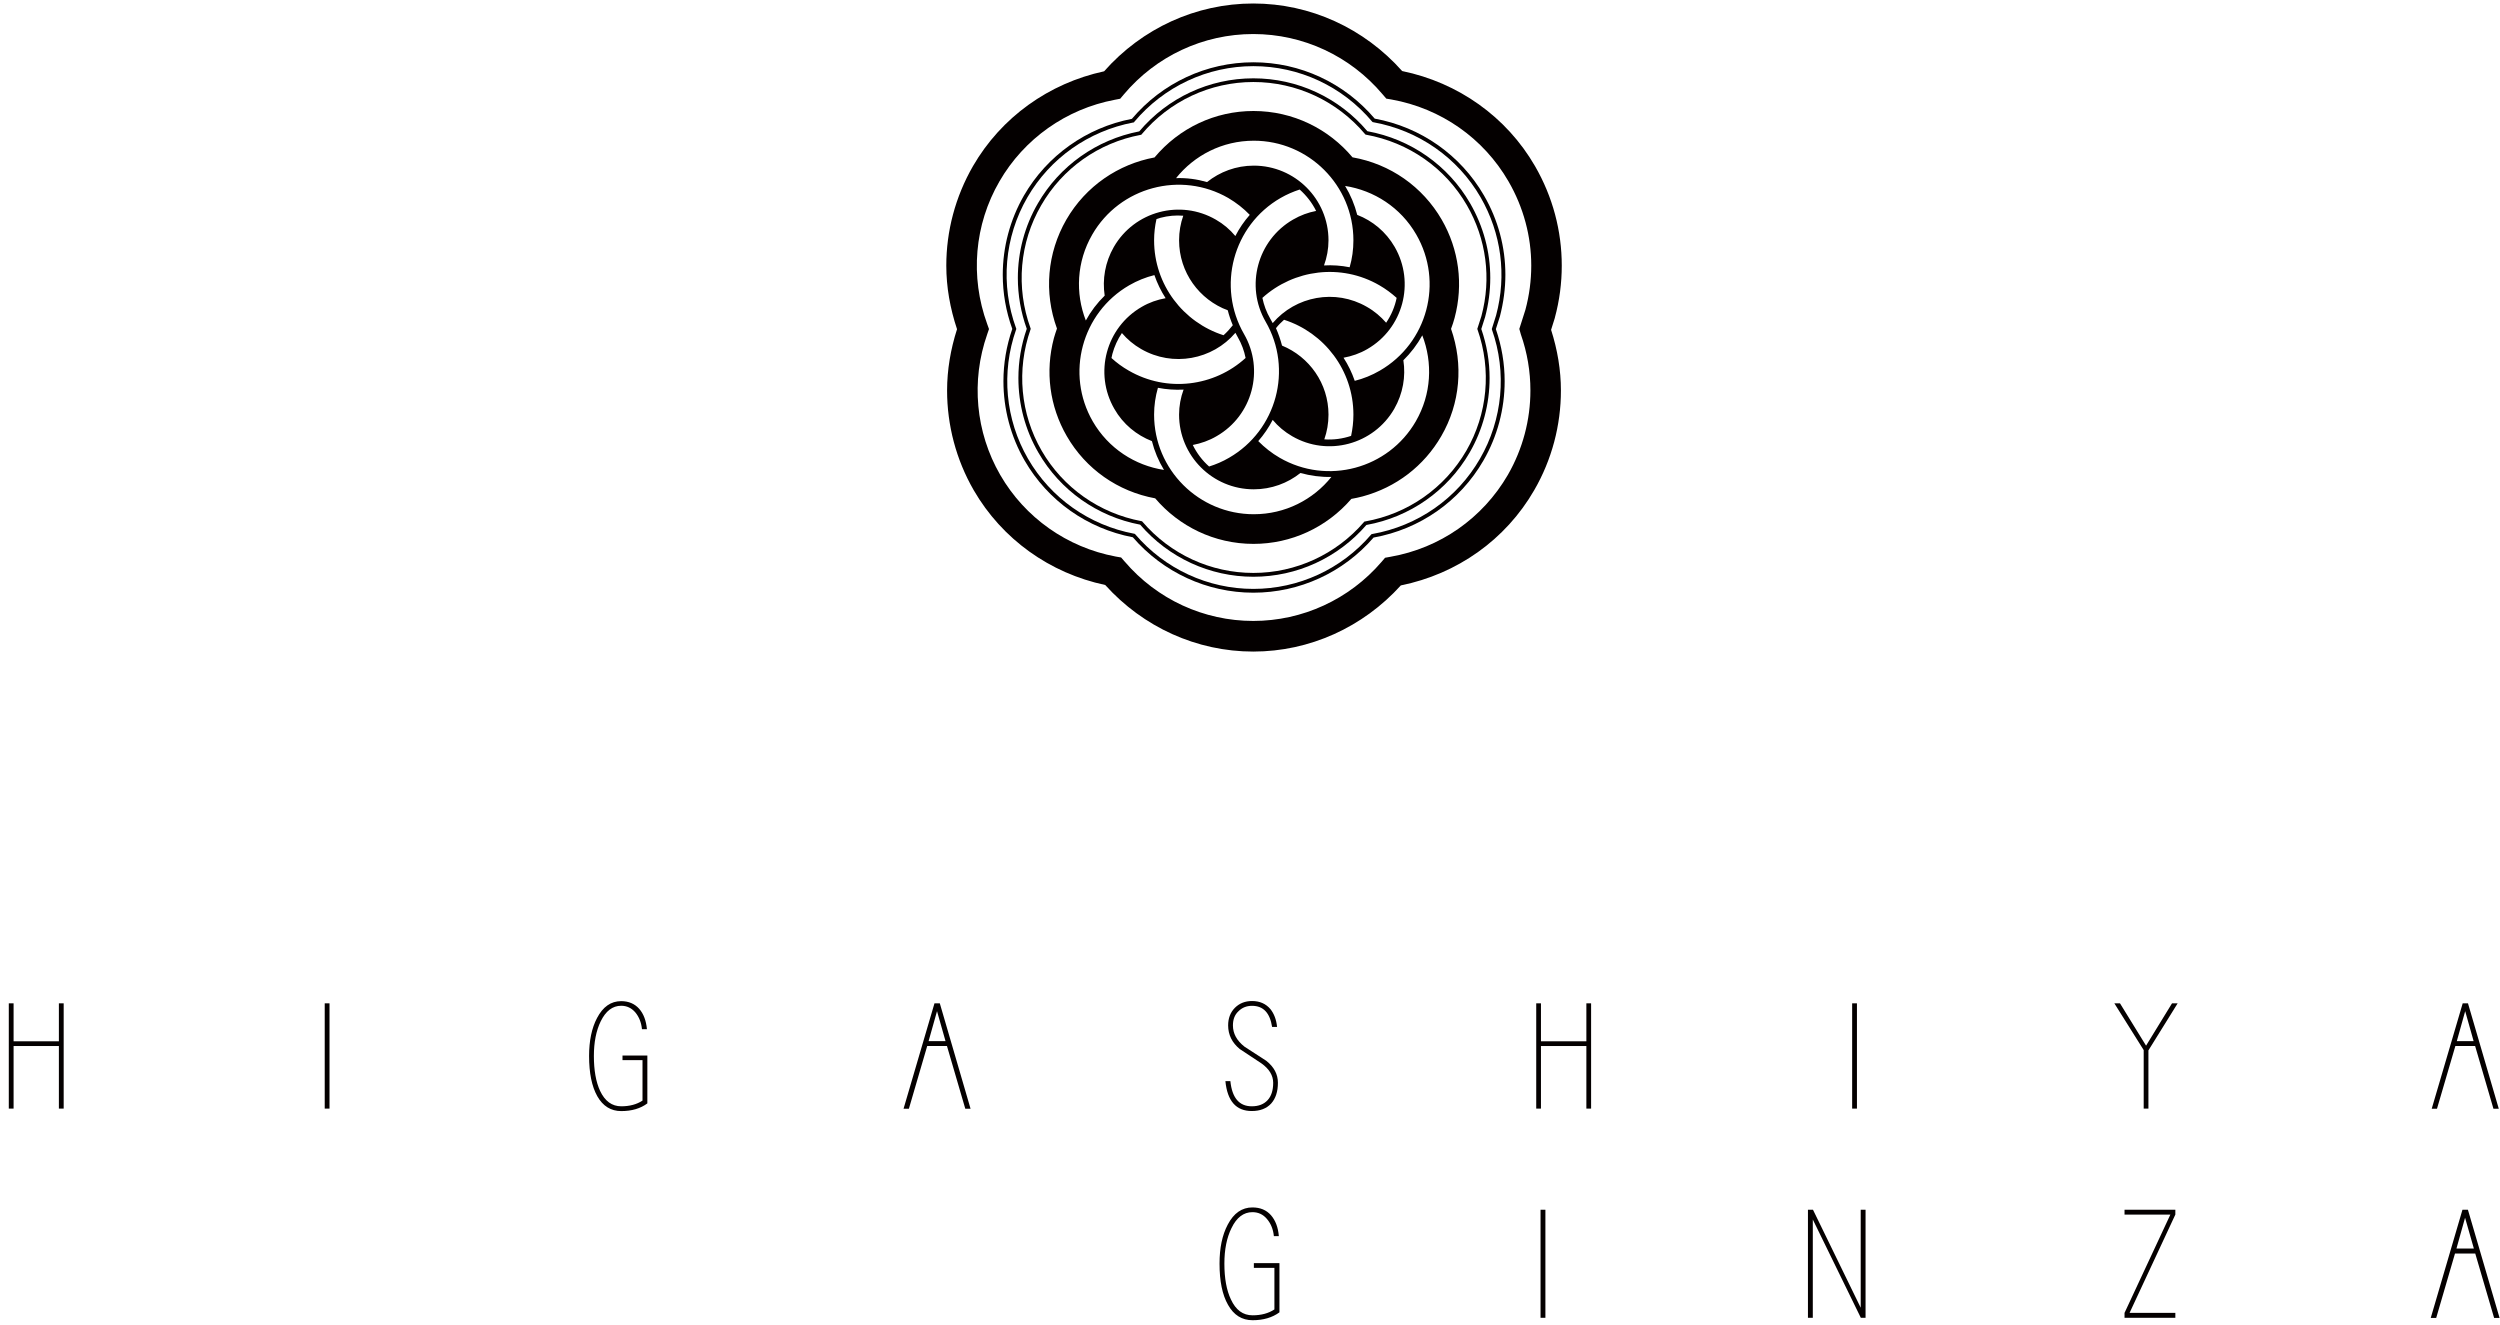 <svg fill="none" height="142" viewBox="0 0 268 142" width="268" xmlns="http://www.w3.org/2000/svg"><g fill="#040000"><path d="m120.561 60.197-.377-.435-.566-.098c-5.233-.982-9.75-4.173-12.396-8.756-2.639-4.576-3.146-10.075-1.391-15.081l.189-.553-.195-.546c-1.847-5.07-1.372-10.647 1.319-15.289 2.639-4.563 7.144-7.755 12.364-8.743l.578-.111.371-.442c3.464-4.128 8.528-6.494 13.891-6.494 5.356 0 10.406 2.36 13.871 6.468l.39.455.572.098c5.291.949 9.854 4.147 12.526 8.769 1.619 2.795 2.444 5.902 2.444 9.035 0 1.586-.208 3.179-.63 4.745l-.65 2.041.162.579c.689 1.956 1.027 3.998 1.027 6.019 0 3.153-.819 6.266-2.418 9.048-2.698 4.648-7.274 7.852-12.591 8.782l-.572.104-.377.442c-3.458 4.024-8.476 6.331-13.754 6.331-5.298 0-10.323-2.314-13.787-6.37zm-2.198-52.554c-5.921 1.281-11.03 4.927-14.06 10.166-1.891 3.283-2.86 6.962-2.86 10.667 0 2.295.41 4.589 1.151 6.812-.689 2.152-1.066 4.368-1.066 6.572 0 3.718.962 7.404 2.853 10.686 3.043 5.259 8.165 8.905 14.099 10.166 4.07 4.518 9.803 7.137 15.868 7.137 6.045 0 11.758-2.607 15.821-7.092 6.026-1.222 11.226-4.882 14.301-10.212 1.898-3.283 2.86-6.968 2.86-10.686 0-2.184-.371-4.375-1.053-6.5.162-.527.416-1.326.416-1.326l-.013.026c.5-1.846.741-3.718.741-5.584 0-3.712-.962-7.371-2.867-10.667-3.061-5.298-8.249-8.957-14.242-10.192-4.076-4.583-9.835-7.241-15.964-7.241-6.143 0-11.922 2.665-15.985 7.267z"/><path d="m160.792 33.916v-.006zm-39.093 23.362-.045-.045-.072-.019c-4.804-.903-8.951-3.829-11.382-8.041-2.424-4.199-2.892-9.25-1.274-13.845l.026-.065-.026-.071c-1.696-4.648-1.261-9.763 1.209-14.034 2.425-4.199 6.565-7.118 11.35-8.028l.078-.013.039-.065c3.185-3.783 7.832-5.961 12.76-5.961 4.914 0 9.561 2.171 12.734 5.948l.058.052.072.013c4.855.877 9.048 3.809 11.498 8.054 2.217 3.855 2.809 8.34 1.658 12.643l-.462 1.469.02.078c1.612 4.583 1.138 9.627-1.287 13.826-2.457 4.271-6.669 7.209-11.551 8.073l-.071.013-.052.052c-3.166 3.699-7.768 5.818-12.617 5.818-4.869 0-9.478-2.132-12.663-5.85zm-.357-44.54c-4.876.943-9.088 3.933-11.571 8.216-1.508 2.62-2.275 5.551-2.275 8.502 0 1.95.338 3.913 1.021 5.805-.631 1.82-.949 3.718-.949 5.61 0 2.951.767 5.896 2.275 8.509 2.483 4.297 6.701 7.28 11.596 8.216 3.257 3.77 7.963 5.941 12.923 5.941 4.946 0 9.633-2.152 12.883-5.909 4.973-.897 9.256-3.894 11.772-8.249 1.514-2.613 2.282-5.558 2.282-8.509 0-1.892-.319-3.77-.943-5.59.026-.111.436-1.365.436-1.365.383-1.489.585-2.977.585-4.466 0-2.951-.774-5.876-2.295-8.496-2.509-4.336-6.773-7.332-11.713-8.236-3.257-3.835-7.989-6.039-13.007-6.039-5.025 0-9.764 2.21-13.02 6.058z"/><path d="m122.478 55.939-.052-.059-.065-.013c-4.505-.845-8.405-3.588-10.693-7.547-2.282-3.946-2.711-8.684-1.196-13.001l.019-.071-.019-.065c-1.586-4.368-1.177-9.172 1.144-13.176 2.268-3.946 6.149-6.702 10.654-7.547l.071-.013.046-.052c2.99-3.569 7.358-5.603 11.973-5.603 4.622 0 8.984 2.035 11.974 5.584l.045.052.065.013c4.57.826 8.502 3.569 10.81 7.566 2.087 3.621 2.639 7.839 1.554 11.876l-.442 1.378.026.071c1.514 4.31 1.079 9.042-1.203 12.988-2.321 4.004-6.273 6.773-10.849 7.579l-.078.013-.045.052c-2.977 3.465-7.3 5.454-11.857 5.454-4.563 0-8.899-1.996-11.882-5.48zm-.351-41.855c-4.589.891-8.542 3.699-10.869 7.722-1.423 2.451-2.145 5.22-2.145 7.995 0 1.833.319 3.673.956 5.447-.598 1.723-.897 3.504-.897 5.278 0 2.782.721 5.545 2.145 7.995 2.327 4.037 6.305 6.851 10.907 7.722 3.055 3.543 7.469 5.584 12.136 5.584 4.661 0 9.062-2.022 12.117-5.551 4.66-.839 8.697-3.666 11.063-7.755 1.417-2.451 2.145-5.213 2.145-7.995 0-1.775-.299-3.549-.89-5.259.039-.111.409-1.287.409-1.287.364-1.378.553-2.782.553-4.186 0-2.782-.728-5.512-2.152-7.989-2.353-4.076-6.37-6.89-11.024-7.742-3.055-3.608-7.502-5.668-12.221-5.668-4.712 0-9.172 2.067-12.233 5.688z"/><path d="m147.926 39.727c-.858.5-1.762.865-2.698 1.099-.299-.871-.702-1.703-1.202-2.477.89-.163 1.755-.462 2.554-.929 3.829-2.21 5.142-7.111 2.932-10.946-.943-1.631-2.379-2.808-4.017-3.439-.28-1.099-.715-2.139-1.3-3.101 3.087.481 5.954 2.295 7.631 5.213 2.945 5.096 1.196 11.635-3.9 14.58zm3.848 5.441c-2.945 5.096-9.484 6.858-14.587 3.907-.858-.494-1.618-1.099-2.301-1.788.605-.696 1.125-1.456 1.547-2.275.579.696 1.281 1.287 2.094 1.755 3.815 2.21 8.723.891 10.933-2.932.942-1.645 1.248-3.478.981-5.213.8-.787 1.483-1.684 2.029-2.672 1.131 2.919.988 6.305-.696 9.217zm-17.369 9.958c-5.889 0-10.686-4.778-10.686-10.673 0-.995.143-1.95.41-2.88.897.175 1.82.24 2.749.195-.312.852-.481 1.755-.481 2.685 0 4.414 3.588 8.002 8.008 8.002 1.885 0 3.634-.657 4.999-1.749 1.086.299 2.21.449 3.322.422-1.957 2.444-4.96 3.998-8.321 3.998zm-17.264-9.958c-2.938-5.096-1.183-11.642 3.913-14.586.858-.494 1.761-.858 2.697-1.092.3.871.709 1.71 1.203 2.477-.89.156-1.762.462-2.561.93-3.829 2.21-5.142 7.111-2.932 10.94.936 1.638 2.379 2.808 4.024 3.452.273 1.085.709 2.126 1.294 3.088-3.095-.474-5.955-2.295-7.638-5.207zm-.052-20.021c2.944-5.103 9.49-6.858 14.586-3.92.858.507 1.625 1.105 2.301 1.807-.611.689-1.131 1.456-1.547 2.269-.578-.696-1.28-1.294-2.086-1.755-3.829-2.217-8.73-.897-10.94 2.925-.943 1.645-1.242 3.471-.982 5.22-.806.786-1.488 1.684-2.021 2.665-1.138-2.912-.995-6.299.689-9.211zm19.344 9.49c-.097-.156-.175-.325-.266-.481-.41-.709-.683-1.463-.839-2.223 3.355-3.042 8.418-3.731 12.539-1.352.676.39 1.287.845 1.853 1.352-.195.956-.579 1.859-1.125 2.665-.572-.656-1.261-1.248-2.067-1.703-3.393-1.963-7.637-1.144-10.095 1.742zm-6.006 12.116c3.835-2.204 5.142-7.111 2.938-10.933-2.944-5.103-1.196-11.649 3.907-14.593.663-.384 1.359-.682 2.054-.91.722.643 1.333 1.424 1.762 2.295-.852.163-1.684.468-2.477.929-3.822 2.21-5.142 7.118-2.938 10.94 2.958 5.096 1.189 11.642-3.907 14.586-.695.409-1.417.715-2.151.943-.728-.644-1.32-1.43-1.749-2.308.878-.169 1.749-.468 2.561-.949zm2.009-11.076c.084.163.169.325.26.481.409.709.682 1.456.832 2.216-3.348 3.055-8.411 3.738-12.533 1.352-.676-.384-1.293-.839-1.846-1.346.026-.149.065-.305.098-.442.221-.812.565-1.56 1.02-2.236.572.669 1.261 1.254 2.067 1.716 3.394 1.957 7.645 1.144 10.102-1.742zm-.819-2.412c.136.546.318 1.079.539 1.599-.305.39-.637.754-.994 1.073-4.31-1.372-7.443-5.408-7.443-10.173 0-.78.091-1.547.254-2.275.143-.045.292-.104.435-.143.813-.214 1.632-.286 2.438-.221-.293.826-.449 1.71-.449 2.639 0 3.439 2.171 6.37 5.22 7.501zm5.817 3.783c-.169-.637-.383-1.268-.65-1.866.26-.338.553-.624.865-.903 4.303 1.378 7.436 5.415 7.436 10.173 0 .786-.091 1.54-.247 2.275-.916.306-1.898.442-2.873.371.293-.839.449-1.716.449-2.646 0-3.348-2.061-6.208-4.98-7.404zm-3.029-21.964c5.883 0 10.68 4.784 10.68 10.68 0 .988-.13 1.95-.403 2.886-.91-.182-1.839-.247-2.749-.195.312-.858.481-1.762.481-2.691 0-4.42-3.588-8.008-8.009-8.008-1.898 0-3.633.663-5.011 1.762-1.079-.312-2.197-.462-3.322-.422 1.957-2.444 4.96-4.011 8.333-4.011zm21.529 18.987c.956-3.582.468-7.313-1.378-10.517-2.054-3.549-5.525-5.98-9.568-6.689-2.542-3.036-6.357-4.966-10.615-4.966-4.121 0-7.956 1.814-10.609 4.979-3.841.715-7.351 3.036-9.457 6.676-2.054 3.569-2.412 7.8-1.001 11.668-.117.338-.228.67-.325 1.014-.956 3.588-.468 7.319 1.378 10.517 2.041 3.536 5.479 5.935 9.477 6.669 2.542 2.99 6.325 4.882 10.537 4.882 4.056 0 7.846-1.762 10.491-4.823.41-.071.819-.163 1.216-.267 3.581-.969 6.572-3.257 8.424-6.461 2.035-3.51 2.386-7.677 1.047-11.499.143-.39.279-.773.383-1.183z"/><path d="m6.826 118.842h-.514v-6.708h-4.856v6.708h-.514v-11.285h.514v4.07h4.856v-4.07h.514"/><path d="m34.81 118.842h.514v-11.285h-.514z"/><path d="m69.397 113.154h-2.665v.494h2.145v4.336c-.624.409-1.385.611-2.275.611-1.001 0-1.755-.553-2.275-1.658-.442-.955-.663-2.203-.663-3.738 0-1.469.247-2.71.728-3.705.54-1.111 1.274-1.677 2.197-1.677.605 0 1.111.241 1.515.709.403.487.643 1.085.715 1.807h.533c-.085-.917-.357-1.651-.832-2.191-.481-.539-1.125-.819-1.931-.819-1.099 0-1.957.605-2.587 1.807-.572 1.086-.852 2.451-.852 4.069 0 1.834.292 3.264.877 4.31.605 1.066 1.456 1.599 2.574 1.599 1.118 0 2.054-.273 2.795-.825"/><path d="m104.044 118.855h-.565l-1.964-6.721h-2.119l-1.963 6.721h-.572l3.315-11.298h.572zm-2.685-7.248-.91-3.211-.903 3.211"/><path d="m136.992 116.079c0 .936-.24 1.677-.721 2.217-.494.539-1.19.806-2.08.806-1.677 0-2.62-1.066-2.828-3.205h.533c.182 1.794.949 2.698 2.295 2.698.734 0 1.293-.221 1.696-.657.397-.429.598-1.053.598-1.859 0-.786-.416-1.482-1.261-2.086-.76-.514-1.54-1.027-2.32-1.535-.832-.682-1.248-1.534-1.248-2.535 0-.773.24-1.397.728-1.891.487-.481 1.098-.722 1.833-.722.832 0 1.488.293 1.976.871.383.488.63 1.118.708 1.905h-.533c-.234-1.508-.942-2.262-2.151-2.262-.585 0-1.073.195-1.463.591-.396.371-.585.878-.585 1.508 0 .878.416 1.632 1.242 2.282.78.513 1.553 1.014 2.327 1.508.838.663 1.254 1.45 1.254 2.366z"/><path d="m170.566 118.842h-.507v-6.708h-4.868v6.708h-.507v-11.285h.507v4.07h4.868v-4.07h.507"/><path d="m198.551 118.842h.513v-11.285h-.513z"/><path d="m233.444 107.557-3.133 5.045v6.24h-.507v-6.273l-3.146-5.012h.605l2.795 4.538 2.782-4.538"/><path d="m267.869 118.855h-.572l-1.963-6.721h-2.119l-1.97 6.721h-.565l3.321-11.298h.566zm-2.698-7.248-.903-3.211-.897 3.211"/><path d="m137.157 140.682c-.774.566-1.729.845-2.88.845-1.144 0-2.022-.552-2.633-1.651-.611-1.066-.91-2.541-.91-4.413 0-1.671.286-3.062.878-4.18.643-1.235 1.534-1.846 2.645-1.846.833 0 1.496.273 1.99.832.481.553.767 1.3.845 2.243h-.533c-.072-.735-.325-1.352-.748-1.846-.409-.481-.923-.722-1.554-.722-.942 0-1.696.572-2.242 1.71-.507 1.027-.761 2.294-.761 3.809 0 1.573.234 2.86.696 3.828.526 1.144 1.293 1.71 2.327 1.71.923 0 1.703-.208 2.34-.631v-4.452h-2.203v-.507h2.743"/><path d="m165.146 141.268h.521v-11.584h-.521z"/><path d="m199.988 141.268h-.507l-5.148-10.537v10.537h-.521v-11.584h.54l5.116 10.504v-10.504h.52"/><path d="m233.197 130.204-4.907 10.537h4.907v.527h-5.447v-.527l4.914-10.537h-4.914v-.52h5.447"/><path d="m265.198 133.844-.943-3.302-.923 3.302zm2.756 7.437h-.585l-2.022-6.904h-2.171l-2.015 6.904h-.585l3.4-11.597h.585"/></g></svg>